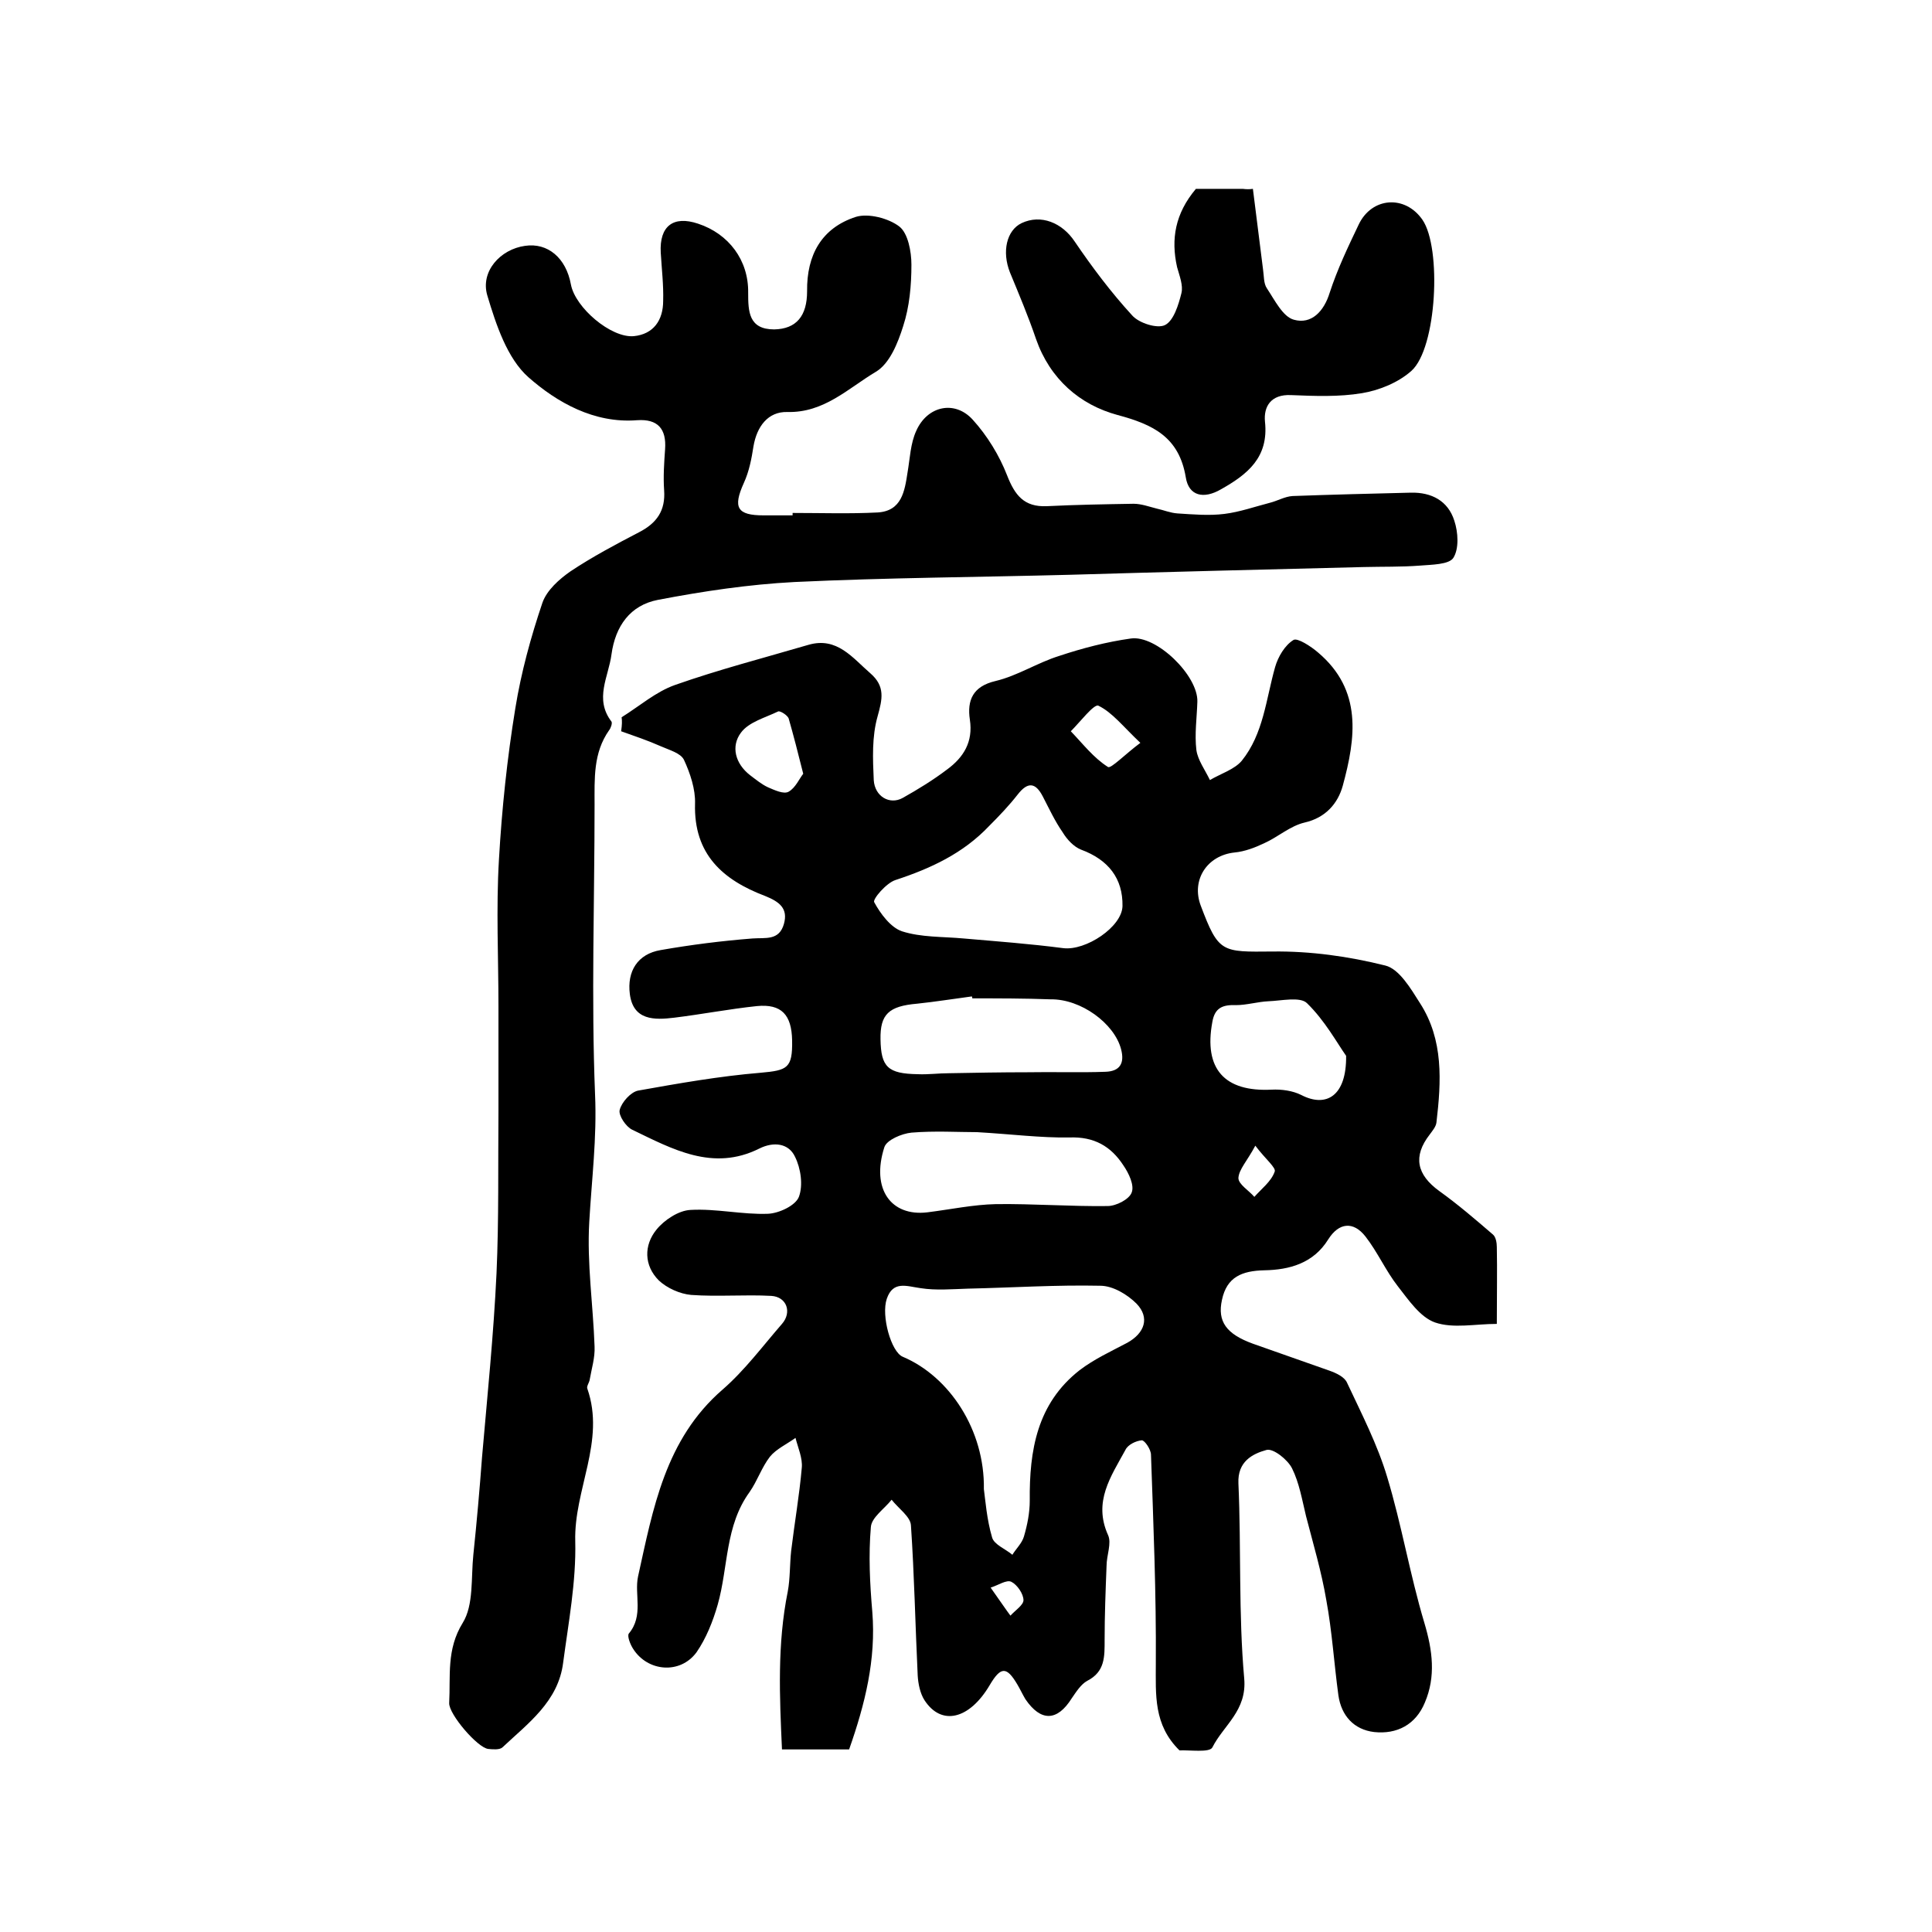 <?xml version="1.0" encoding="utf-8"?>
<!-- Generator: Adobe Illustrator 22.0.0, SVG Export Plug-In . SVG Version: 6.00 Build 0)  -->
<svg version="1.1" id="图层_1" xmlns="http://www.w3.org/2000/svg" xmlns:xlink="http://www.w3.org/1999/xlink" x="0px" y="0px"
	 viewBox="0 0 400 400" style="enable-background:new 0 0 400 400;" xml:space="preserve">
<style type="text/css">
	.st0{fill:#FFFFFF;}
</style>
<g>
	
	<path d="M128.7,148.5c3.7-2.3,7.1-5.3,11.1-6.7c9.1-3.2,18.4-5.6,27.6-8.3c5.9-1.7,9.1,2.7,12.8,5.9c3.1,2.7,2.5,5.3,1.5,8.9
		c-1.2,4.2-1,8.8-0.8,13.2c0.2,3.4,3.3,5.2,6,3.7c3.2-1.8,6.3-3.7,9.2-5.9c3.4-2.5,5.4-5.7,4.7-10.3c-0.6-4,0.6-6.9,5.3-8
		c4.6-1.1,8.7-3.8,13.2-5.2c4.8-1.6,9.8-2.9,14.8-3.6c5.3-0.8,14,7.7,13.8,13.1c-0.1,3.3-0.6,6.7-0.2,10c0.3,2.1,1.8,4.1,2.8,6.2
		c2.2-1.3,5.1-2.2,6.6-4c4.5-5.6,5-12.7,6.9-19.4c0.6-2.1,2-4.5,3.8-5.6c0.8-0.5,3.6,1.3,5.1,2.6c9.2,7.8,7.8,17.7,5.1,27.6
		c-1,3.6-3.5,6.6-7.9,7.6c-3,0.7-5.5,3-8.4,4.3c-1.9,0.9-4,1.7-6.1,1.9c-5.7,0.6-9,5.7-7,11c3.7,9.8,4.3,9.6,14.9,9.5
		c7.8-0.1,15.7,1,23.3,2.9c2.9,0.7,5.3,4.8,7.2,7.8c4.9,7.6,4.4,16.2,3.4,24.7c-0.1,0.9-0.9,1.8-1.4,2.5c-3.5,4.5-2.7,8.3,2,11.7
		c3.9,2.8,7.5,5.9,11.1,9c0.6,0.5,0.8,1.7,0.8,2.6c0.1,4.8,0,9.6,0,15.9c-4.5,0-9,1-12.8-0.3c-3.1-1.1-5.5-4.7-7.7-7.5
		c-2.5-3.2-4.2-7.1-6.7-10.3c-2.5-3.2-5.5-2.9-7.7,0.6c-3.1,5-8.1,6.3-13.2,6.4c-4.7,0.1-7.8,1.4-8.8,6.1c-1,4.5,0.9,7.1,6.4,9.1
		c5.3,1.9,10.6,3.7,15.9,5.6c1.4,0.5,3.1,1.3,3.6,2.5c3,6.4,6.3,12.8,8.3,19.5c3,9.9,4.7,20.2,7.7,30.2c1.7,5.7,2.4,11.1,0.1,16.5
		c-1.9,4.6-5.8,6.6-10.5,6.1c-4.2-0.5-6.8-3.4-7.4-7.6c-0.9-6.6-1.3-13.2-2.5-19.7c-1-5.9-2.7-11.6-4.2-17.4
		c-0.8-3.3-1.4-6.9-2.9-9.9c-0.9-1.8-3.9-4.2-5.3-3.8c-2.9,0.8-6,2.4-5.8,6.9c0.6,13.5,0,27,1.2,40.4c0.6,6.7-4.3,9.7-6.6,14.3
		c-0.6,1.1-4.7,0.5-6.8,0.6c-5.4-5.3-4.9-11.5-4.9-18c0.1-14.4-0.5-28.8-1-43.2c0-1.1-1.3-3-1.9-3c-1.2,0.1-2.9,0.9-3.4,2
		c-3,5.5-6.7,10.7-3.6,17.6c0.8,1.7-0.3,4.2-0.3,6.4c-0.2,5.1-0.4,10.2-0.4,15.3c0,3.5,0.1,6.6-3.6,8.5c-1.3,0.7-2.3,2.3-3.2,3.6
		c-3,4.8-6.4,4.9-9.6,0.2c-0.6-1-1.1-2.1-1.7-3.1c-2.2-3.7-3.4-3.7-5.7,0.2c-4.2,7.1-10,8.5-13.5,3.1c-0.9-1.4-1.3-3.4-1.4-5.1
		c-0.5-10.4-0.7-20.8-1.4-31.1c-0.1-1.8-2.6-3.5-4-5.3c-1.5,1.9-4.2,3.7-4.3,5.7c-0.5,5.8-0.2,11.7,0.3,17.5
		c0.8,9.9-1.5,19.1-4.8,28.5c-4.5,0-8.9,0-13.9,0c-0.5-11-1-21.8,1.2-32.7c0.5-2.7,0.4-5.6,0.7-8.4c0.7-5.8,1.7-11.5,2.2-17.2
		c0.2-2-0.8-4.2-1.3-6.2c-1.8,1.3-4,2.3-5.3,3.9c-1.7,2.2-2.6,5-4.2,7.3c-5.1,7-4.4,15.5-6.6,23.3c-1,3.5-2.4,7-4.4,9.9
		c-3.4,4.6-10.1,4-13.1-0.7c-0.6-0.9-1.3-2.7-0.9-3.2c3.1-3.7,1.1-8.1,1.9-11.8c3.1-14,5.6-28.4,17.5-38.7c4.6-4,8.3-9,12.3-13.6
		c2.1-2.4,1-5.6-2.2-5.8c-5.5-0.3-11.1,0.2-16.6-0.2c-2.3-0.2-5-1.4-6.7-3c-3.1-3.1-3.1-7.3-0.5-10.5c1.6-2,4.6-4,7.1-4.1
		c5.3-0.3,10.7,1,16,0.8c2.3-0.1,5.7-1.7,6.4-3.5c0.9-2.4,0.4-5.9-0.8-8.3c-1.3-2.8-4.4-3.2-7.4-1.7c-9.6,4.8-18,0.1-26.3-3.9
		c-1.3-0.6-2.9-3-2.6-4.1c0.4-1.6,2.3-3.7,3.8-4c8.4-1.5,16.9-3,25.4-3.7c5.5-0.5,6.6-0.9,6.5-6.7c-0.1-5.3-2.2-7.6-7.3-7.1
		c-5.7,0.6-11.4,1.7-17.1,2.4c-4.1,0.5-8.5,0.6-9.2-4.9c-0.6-4.7,1.6-8.3,6.4-9.1c6.3-1.1,12.6-1.9,19-2.4c2.7-0.2,5.5,0.5,6.5-3
		c0.9-3.2-0.9-4.6-3.9-5.8c-8.7-3.3-14.8-8.6-14.5-19.1c0.1-3-1-6.3-2.3-9.1c-0.7-1.4-3-2-4.8-2.8c-2.7-1.2-5.4-2.1-8.2-3.1
		C128.8,150,128.8,149.3,128.7,148.5z M203.7,308.3c0.3,2.2,0.6,6.3,1.7,10c0.4,1.5,2.8,2.4,4.2,3.6c0.8-1.3,2-2.4,2.4-3.8
		c0.7-2.4,1.2-4.9,1.2-7.4c-0.1-10.4,1.5-20.1,10.3-27c3-2.3,6.5-3.9,9.9-5.7c3.6-2,4.7-5.2,1.9-8.1c-1.9-1.9-4.9-3.7-7.5-3.7
		c-9.1-0.2-18.3,0.4-27.4,0.6c-3.3,0.1-6.6,0.4-9.8-0.1c-2.9-0.4-5.7-1.6-7,2.2c-1.2,3.5,0.9,11,3.3,12
		C196.6,285,203.9,296.1,203.7,308.3z M232.4,187.6c0.1-5.7-2.9-9.6-8.6-11.7c-1.5-0.6-2.9-2.1-3.8-3.6c-1.6-2.3-2.8-4.9-4.1-7.4
		c-1.5-2.9-3.1-3.1-5.2-0.4c-1.8,2.3-3.8,4.4-5.9,6.5c-5.4,5.7-12.1,8.8-19.4,11.2c-1.9,0.6-4.8,4-4.4,4.6c1.3,2.4,3.4,5.2,5.7,6
		c4,1.3,8.5,1.1,12.8,1.5c6.9,0.6,13.7,1.1,20.6,2C224.8,196.9,232.3,191.9,232.4,187.6z M202.3,234.4c-4,0-8.8-0.3-13.6,0.1
		c-2,0.2-5.1,1.5-5.6,3c-2.8,8.7,1.4,14.4,8.9,13.5c4.8-0.6,9.5-1.6,14.2-1.7c7.7-0.1,15.4,0.5,23.1,0.4c1.8,0,4.5-1.4,5-2.8
		c0.6-1.5-0.6-4-1.7-5.6c-2.6-4-6.1-6-11.2-5.8C215.5,235.6,209.3,234.8,202.3,234.4z M201.3,206.7c0-0.1,0-0.3-0.1-0.4
		c-3.8,0.5-7.5,1.1-11.3,1.5c-5.9,0.5-7.7,2.2-7.6,7.4c0.1,5.7,1.5,7.1,7.7,7.2c2.2,0.1,4.3-0.2,6.5-0.2c5.4-0.1,10.8-0.2,16.2-0.2
		c5.4-0.1,10.8,0.1,16.2-0.1c2.9-0.1,4-1.7,3.2-4.7c-1.4-5.3-8.3-10.4-14.6-10.3C212.1,206.7,206.7,206.7,201.3,206.7z M278.7,218.6
		c-1.9-2.7-4.4-7.3-8.1-10.9c-1.4-1.4-5.3-0.5-8-0.4c-2.2,0.1-4.5,0.8-6.7,0.8c-2.7-0.1-4.4,0.5-4.9,3.5c-1.8,9.7,2.5,14.5,12.3,14
		c2-0.1,4.3,0.2,6.1,1.1C274.6,229.4,278.8,226.9,278.7,218.6z M166.3,160.2c-1.1-4.4-2-7.9-3-11.4c-0.2-0.7-1.8-1.7-2.2-1.5
		c-2.7,1.3-6.1,2.2-7.7,4.4c-2.1,2.8-1.2,6.4,1.9,8.8c1.2,0.9,2.4,1.9,3.7,2.5c1.4,0.6,3.3,1.5,4.3,0.9
		C164.7,163.1,165.5,161.2,166.3,160.2z M236.1,153.8c-3.6-3.4-5.8-6.3-8.7-7.7c-0.9-0.4-3.8,3.4-5.7,5.3c2.5,2.6,4.7,5.5,7.7,7.4
		C230,159.2,233,156.1,236.1,153.8z M259.9,237.2c-1.7,3.2-3.4,4.9-3.5,6.7c0,1.3,2.2,2.6,3.3,3.9c1.5-1.7,3.5-3.2,4.2-5.2
		C264.3,241.8,262,240,259.9,237.2z M205.1,328.7c2.4,3.4,3.2,4.6,4.1,5.8c1-1.1,2.7-2.2,2.7-3.2c0-1.3-1.3-3.2-2.5-3.8
		C208.4,327,206.7,328.2,205.1,328.7z"/>
	<path d="M164.1,106.2c5.9,0,11.8,0.2,17.6-0.1c5-0.3,5.6-4.4,6.2-8.3c0.5-2.9,0.6-6,1.8-8.6c2.3-5.2,8-6.4,11.7-2.3
		c3,3.3,5.5,7.4,7.1,11.5c1.6,4.1,3.5,6.6,8.2,6.4c6-0.3,12-0.4,18-0.5c1.6,0,3.2,0.6,4.8,1c1.4,0.3,2.8,0.9,4.3,1
		c3.2,0.2,6.5,0.5,9.7,0.1c3.2-0.4,6.3-1.5,9.4-2.3c1.6-0.4,3.1-1.3,4.7-1.4c8.2-0.3,16.3-0.5,24.5-0.7c4.3-0.1,7.7,1.7,9,5.8
		c0.8,2.4,1,5.8-0.2,7.7c-0.9,1.4-4.5,1.4-6.9,1.6c-3.9,0.3-7.8,0.2-11.7,0.3c-20.2,0.5-40.4,1-60.7,1.6c-19,0.5-38.1,0.6-57.1,1.5
		c-9.5,0.5-18.9,1.9-28.3,3.7c-5.7,1.1-8.8,5.4-9.6,11.3c-0.6,4.6-3.6,9.2,0,13.9c0.2,0.3-0.1,1.3-0.5,1.8c-3.3,4.7-3,10-3,15.4
		c0,20-0.7,40,0.1,60c0.4,9-0.7,17.6-1.2,26.4c-0.5,8.6,0.8,17.2,1.1,25.8c0.1,2.3-0.6,4.5-1,6.8c-0.1,0.7-0.7,1.4-0.5,1.9
		c3.8,10.9-2.8,20.9-2.5,31.6c0.2,8.4-1.4,16.8-2.5,25.1c-1,8.1-7.3,12.6-12.6,17.6c-0.6,0.5-1.9,0.4-2.9,0.3
		c-2.2-0.2-8.2-7.2-8.1-9.5c0.3-5.6-0.6-11.1,2.8-16.6c2.3-3.7,1.7-9.3,2.2-14.1c0.7-6.7,1.3-13.5,1.8-20.2
		c1.1-12.7,2.4-25.4,3-38.1c0.5-11.2,0.3-22.4,0.4-33.7c0-7.2,0-14.3,0-21.5c0-10.1-0.5-20.3,0.1-30.4c0.6-10.5,1.7-21,3.4-31.4
		c1.2-7.4,3.2-14.7,5.6-21.8c0.9-2.6,3.5-4.9,5.8-6.5c4.5-3,9.4-5.6,14.2-8.1c3.7-1.9,5.5-4.5,5.2-8.7c-0.2-2.8,0-5.7,0.2-8.5
		c0.3-4.2-1.5-6.3-5.8-6c-8.9,0.7-16.6-3.7-22.5-8.9c-4.4-3.9-6.7-10.9-8.5-16.9c-1.5-5,2.7-9.6,7.8-10.3c4.7-0.7,8.5,2.5,9.5,8
		c0.9,4.8,8.3,11.1,13,10.7c4.1-0.4,6.1-3.3,6.1-7.3c0.1-3.3-0.3-6.6-0.5-10c-0.3-5.5,2.6-7.7,7.7-6c6.4,2.1,10.5,7.6,10.4,14.3
		c0,3.9,0.1,7.6,5.4,7.6c4.6-0.1,6.8-2.8,6.8-7.9c-0.1-7.5,3-13.1,10.1-15.4c2.6-0.8,6.8,0.3,9,2c1.8,1.4,2.5,5.2,2.5,7.9
		c0,4.3-0.4,8.7-1.7,12.7c-1.1,3.5-2.8,7.8-5.7,9.5c-5.7,3.4-10.7,8.5-18.3,8.3c-4-0.1-6.3,3-7,7.1c-0.4,2.6-0.9,5.2-2,7.6
		c-2.3,5.1-1.4,6.7,4.1,6.7c2,0,4,0,6,0C164.1,106.4,164.1,106.3,164.1,106.2z"/>
	<path d="M259.4,39.1c0.7,5.6,1.4,11.1,2.1,16.7c0.2,1.3,0.1,2.9,0.8,3.9c1.6,2.4,3.3,5.9,5.6,6.5c3.6,1,6.2-1.7,7.4-5.6
		c1.6-4.9,3.8-9.5,6-14.1c2.7-5.7,9.6-6.2,13.2-1c4,5.8,3,26.6-2.3,31.3c-2.7,2.4-6.6,4-10.2,4.6c-4.8,0.8-9.8,0.6-14.7,0.4
		c-4.2-0.2-5.7,2.4-5.4,5.5c0.8,7.4-3.6,10.9-9.1,14c-3.6,2.1-6.7,1.4-7.3-2.5c-1.4-8.3-6.7-10.9-14.2-12.9
		c-7.7-2.1-13.9-7.4-16.8-15.7c-1.6-4.7-3.5-9.2-5.4-13.8c-1.7-4.3-0.7-8.7,2.4-10.2c4-1.9,8.4-0.1,11,3.8
		c3.6,5.3,7.5,10.5,11.9,15.3c1.4,1.6,5.2,2.8,6.8,2c1.8-0.9,2.8-4.2,3.4-6.6c0.4-1.6-0.4-3.6-0.9-5.4c-1.3-5.8-0.4-11.1,3.9-16.2
		c2.8,0,6.2,0,9.7,0C258.1,39.2,258.7,39.2,259.4,39.1z"/>
	
	
	
	
	
	
	
	
	
</g>
</svg>

